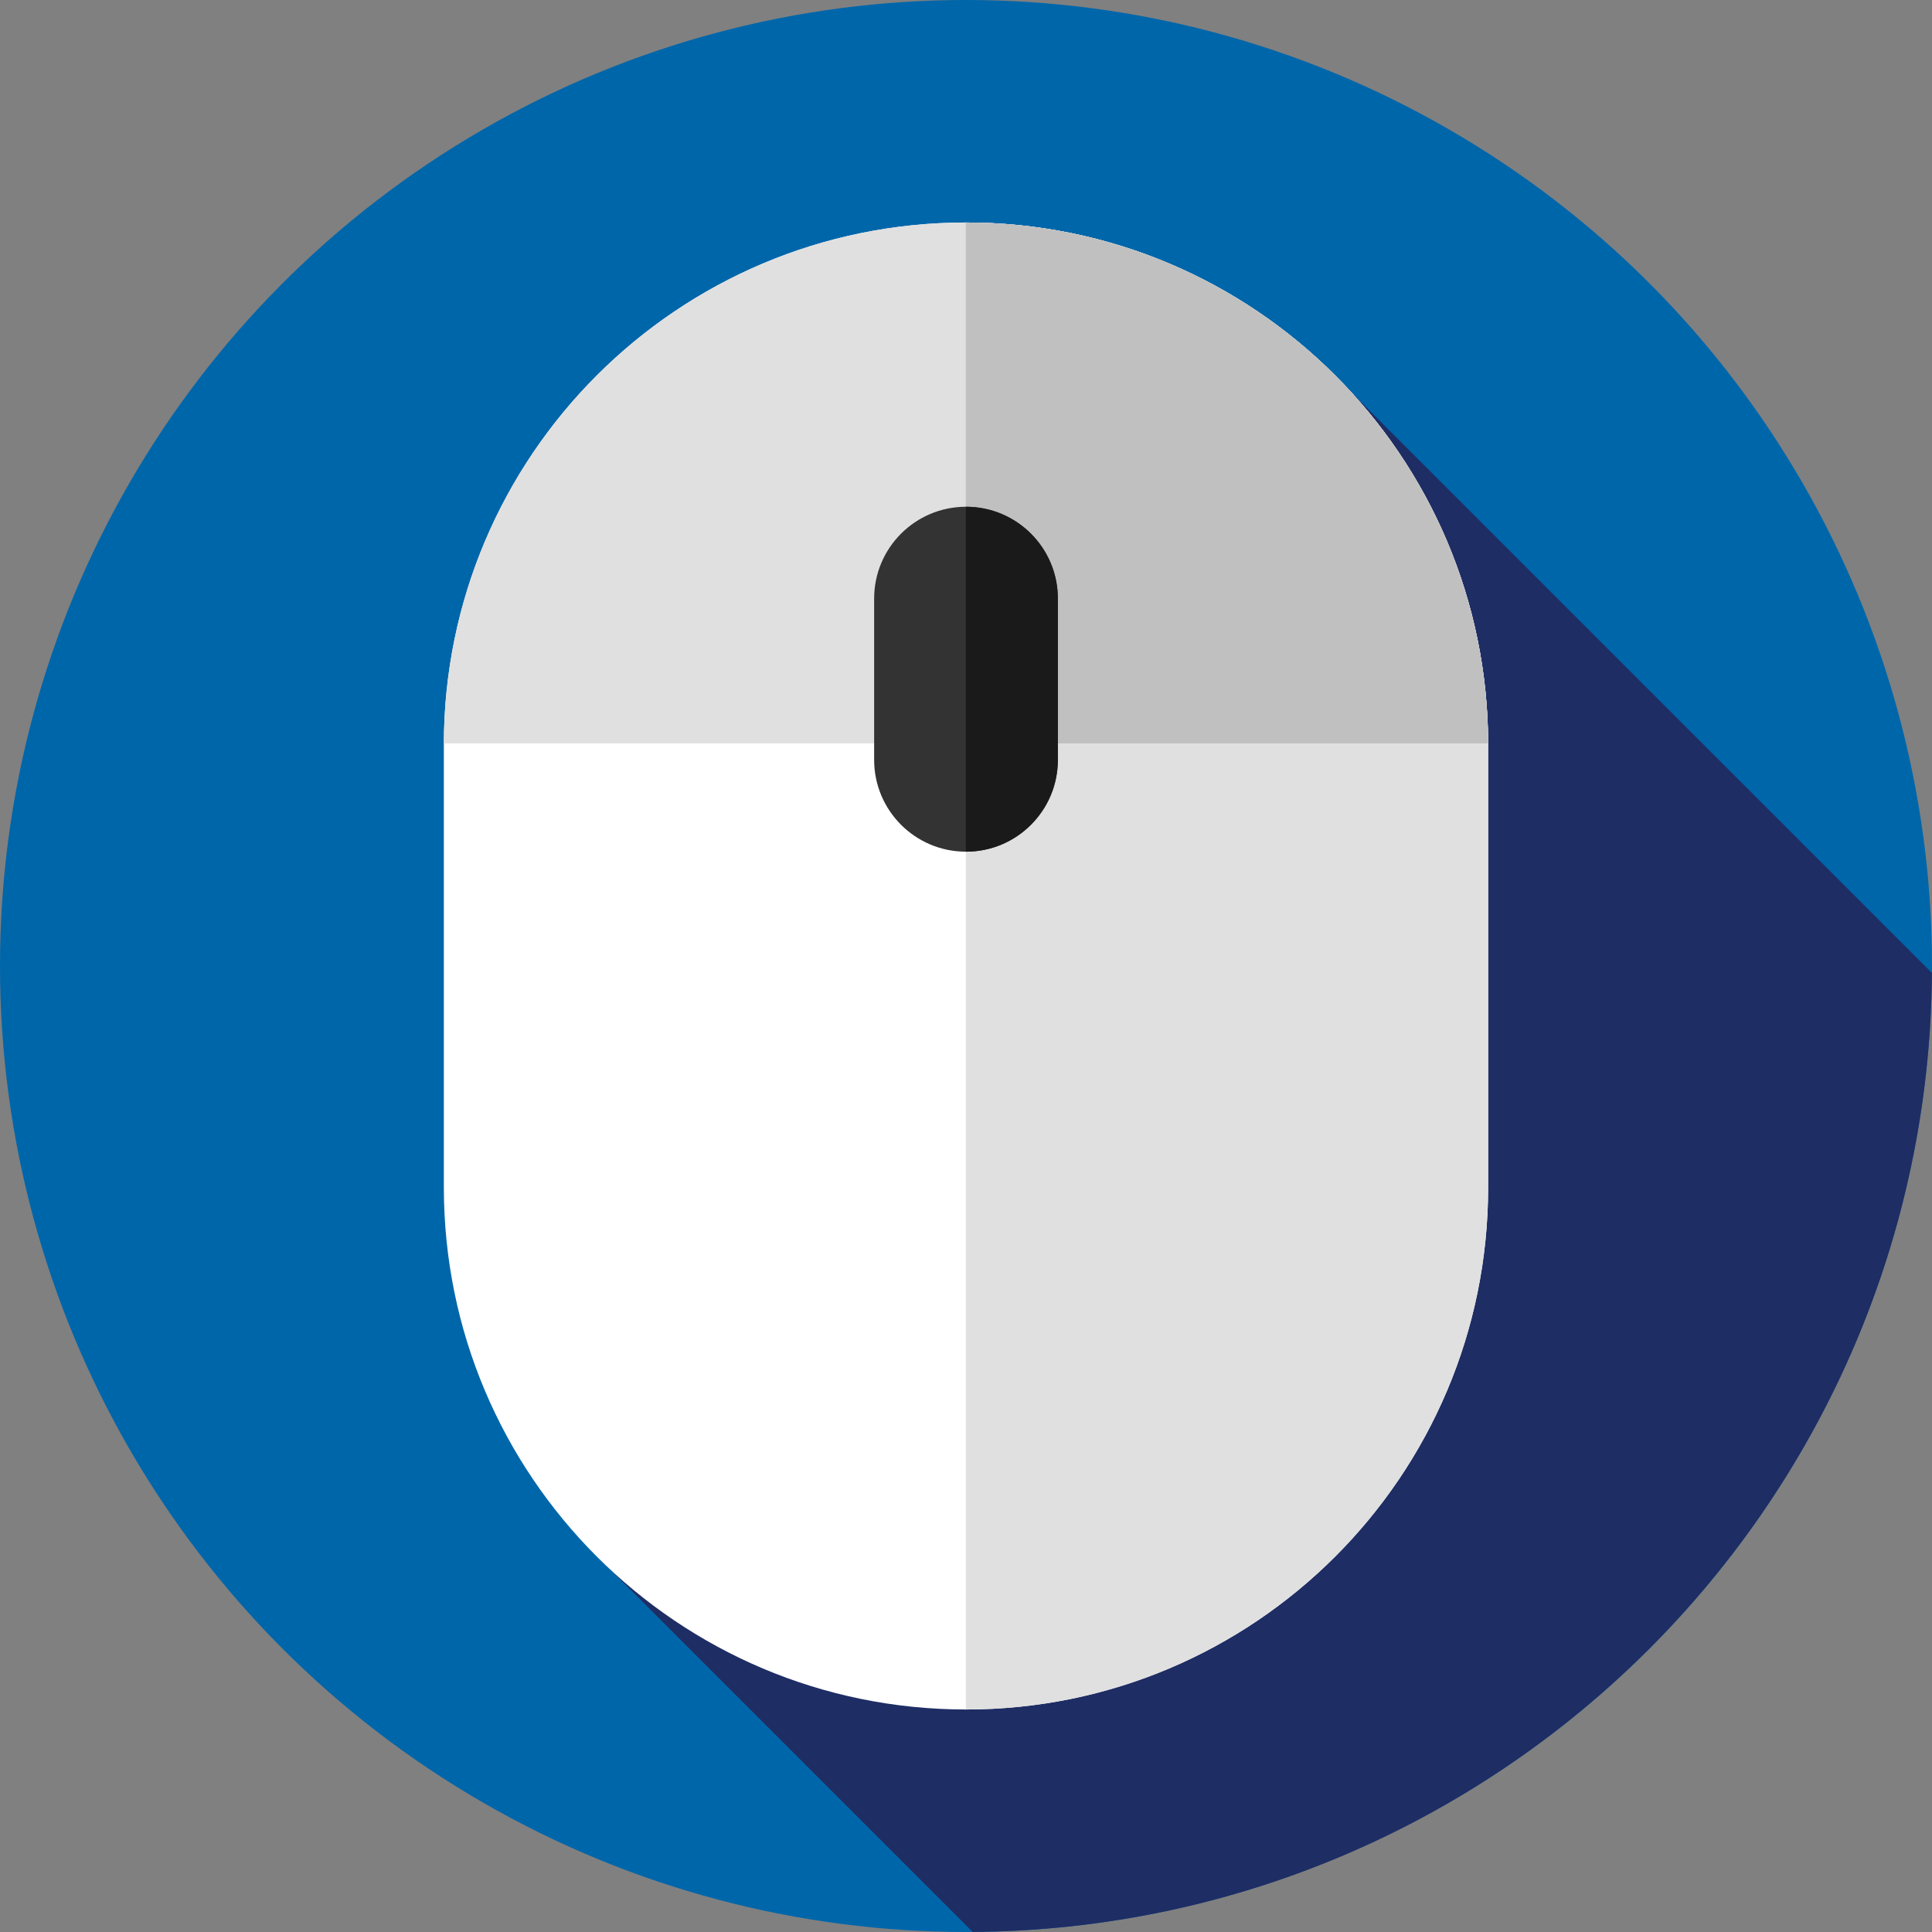 <?xml version="1.0" encoding="utf-8"?>
<svg xmlns="http://www.w3.org/2000/svg" xmlns:xlink="http://www.w3.org/1999/xlink" version="1.1" id="Capa_1" x="0px" y="0px" viewBox="0 0 512 512" style="enable-background:new 0 0 512 512;">
<rect x="0" y="0" width="512" height="512" fill="#808080" stroke="none"/>
<circle style="fill:#0066AA;" cx="256" cy="256" r="256"/>
<path style="fill:#1E2D64;" d="M161.864,416.067l95.91,95.91c139.95-0.952,253.212-114.191,254.202-254.132L358.353,104.222  L161.864,416.067z"/>
<path style="fill:#FFFFFF;" d="M256,453.034L256,453.034c-76.423,0-138.375-61.953-138.375-138.375V197.341  c0-76.422,61.953-138.375,138.375-138.375l0,0c76.422,0,138.375,61.953,138.375,138.375v117.318  C394.375,391.082,332.423,453.034,256,453.034z"/>
<g>
	<path style="fill:#E0E0E0;" d="M256,58.966L256,58.966c-0.016,0-0.032,0-0.048,0v394.067c0.016,0,0.031,0,0.048,0l0,0   c76.423,0,138.375-61.953,138.375-138.375V197.341C394.375,120.918,332.423,58.966,256,58.966z"/>
	<path style="fill:#E0E0E0;" d="M256,58.966L256,58.966c-76.309,0-138.187,61.769-138.371,138.034h276.742   C394.187,120.735,332.309,58.966,256,58.966z"/>
</g>
<path style="fill:#C0C0C0;" d="M256,58.966c-0.016,0-0.032,0-0.048,0V197H394.37C394.187,120.735,332.309,58.966,256,58.966z"/>
<path style="fill:#333333;" d="M256,225.705L256,225.705c-13.445,0-24.344-10.899-24.344-24.344V158.64  c0-13.445,10.899-24.344,24.344-24.344l0,0c13.445,0,24.344,10.899,24.344,24.344v42.721  C280.344,214.806,269.445,225.705,256,225.705z"/>
<path style="fill:#1A1A1A;" d="M256,134.295L256,134.295c-0.016,0-0.032,0.001-0.048,0.001v91.407c0.016,0,0.031,0.001,0.048,0.001  l0,0c13.445,0,24.344-10.899,24.344-24.345v-42.721C280.344,145.194,269.445,134.295,256,134.295z"/>
<g>
</g>
<g>
</g>
<g>
</g>
<g>
</g>
<g>
</g>
<g>
</g>
<g>
</g>
<g>
</g>
<g>
</g>
<g>
</g>
<g>
</g>
<g>
</g>
<g>
</g>
<g>
</g>
<g>
</g>
</svg>